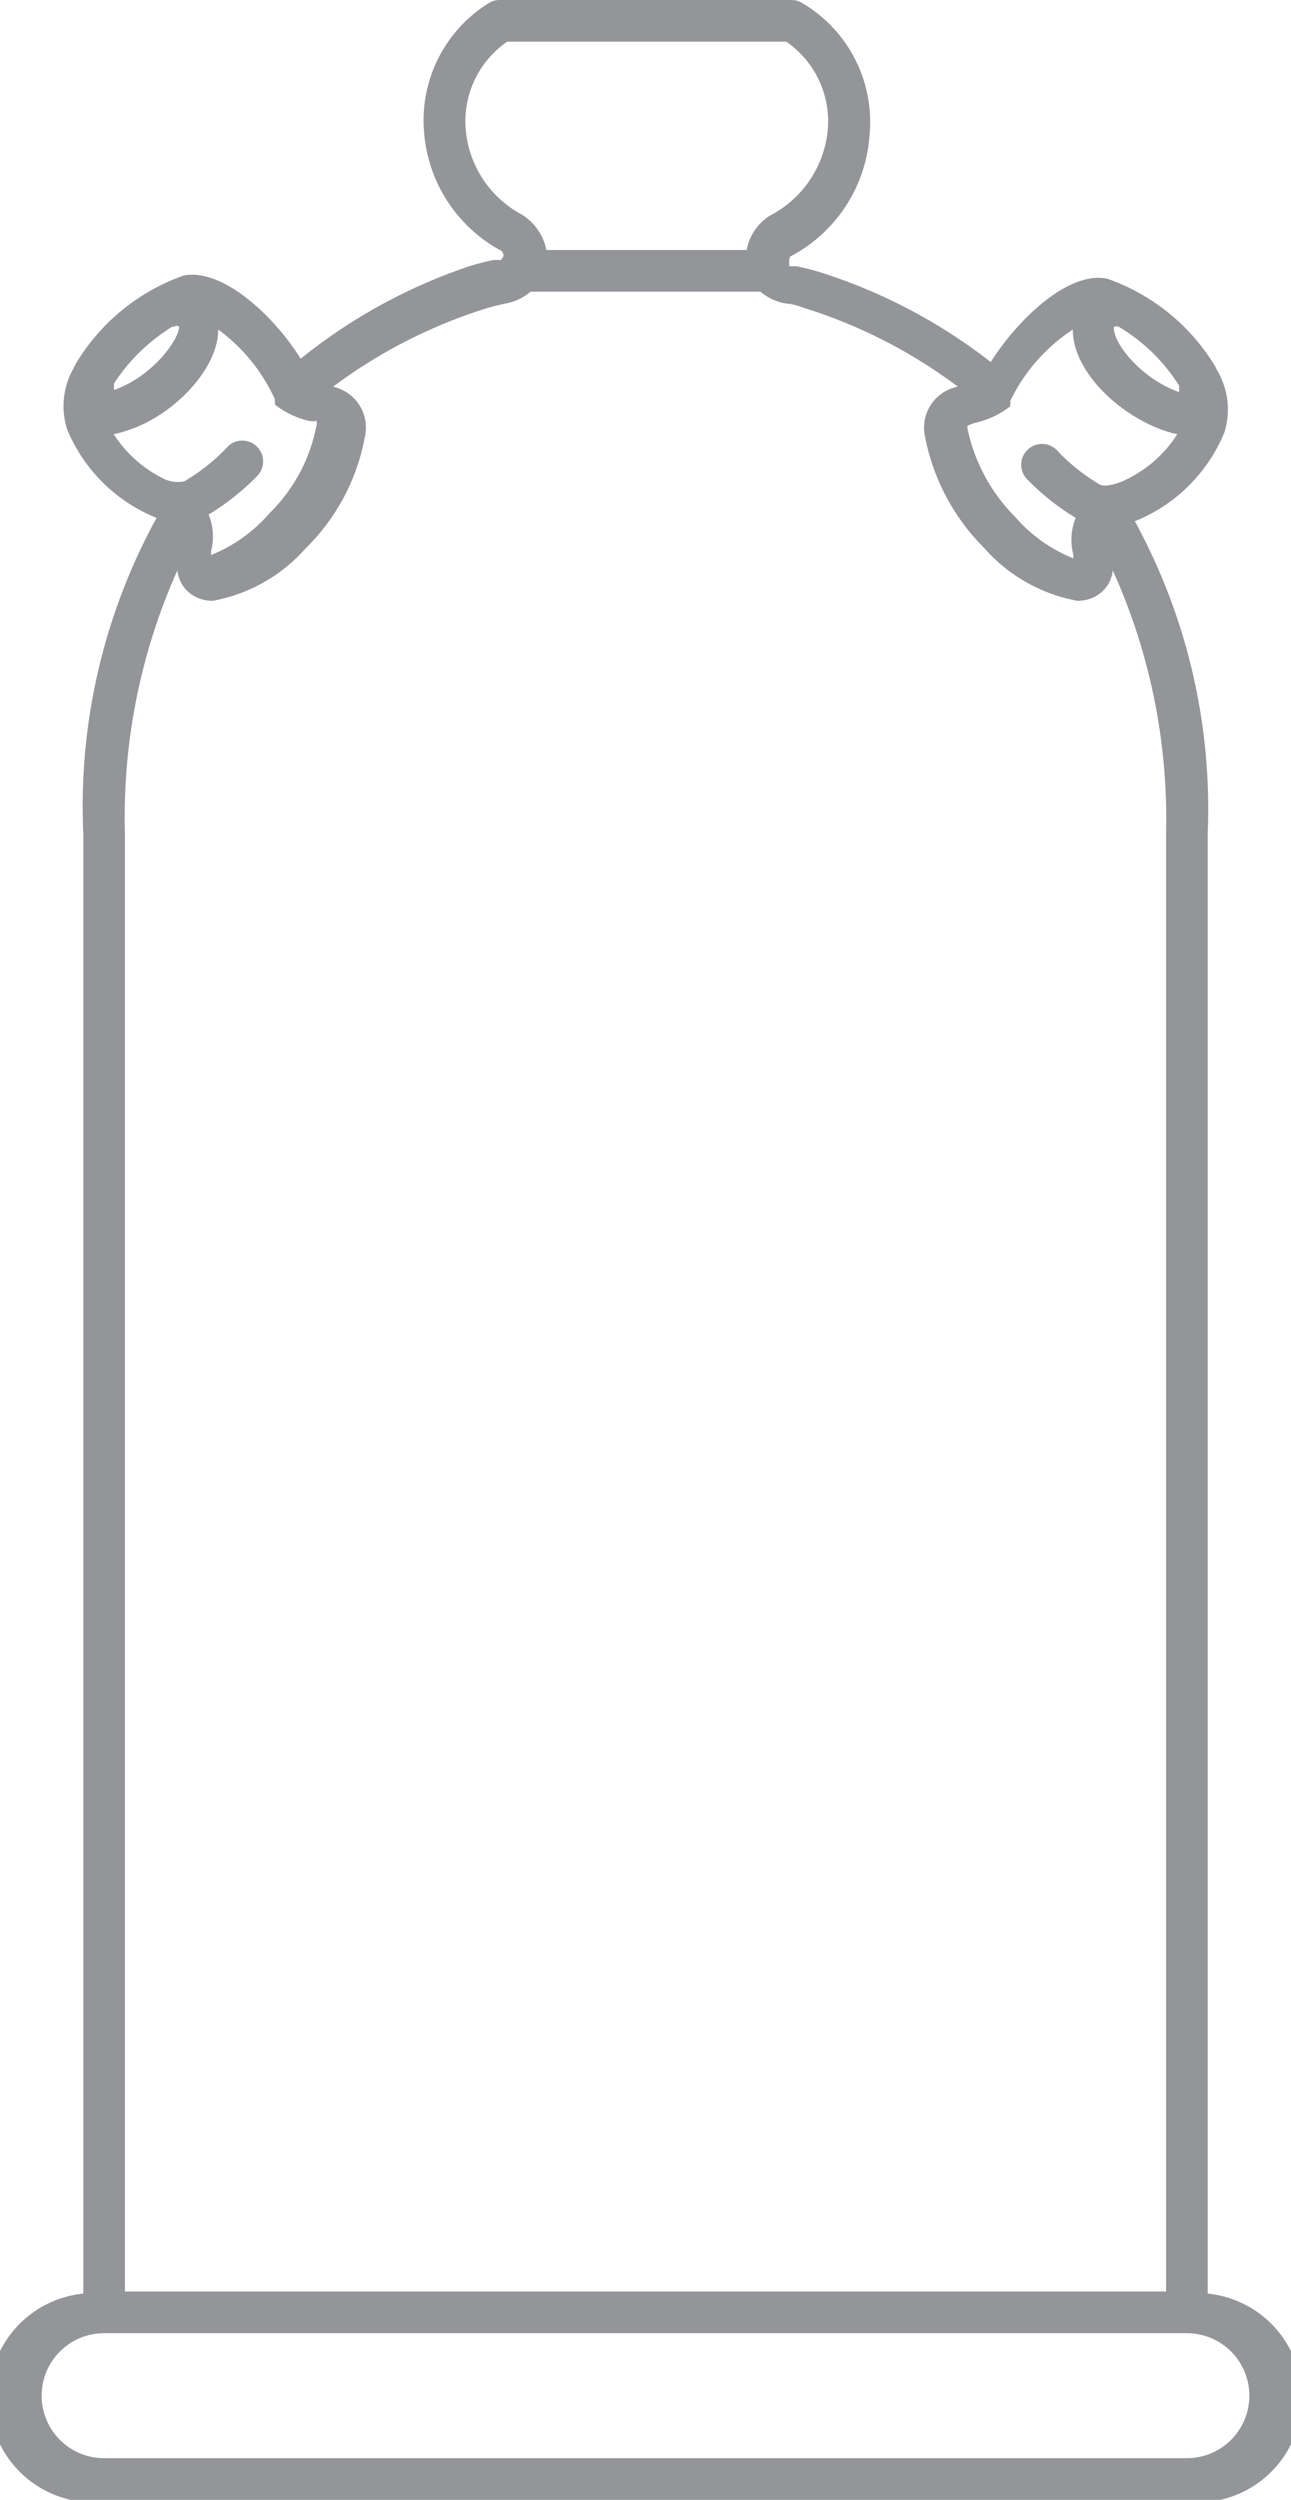 <?xml version="1.0" encoding="UTF-8"?> <svg xmlns="http://www.w3.org/2000/svg" viewBox="0 0 31 60"><defs><style>.b2aa5178-7169-4939-bff9-81ed8cb1332f{fill:#939598;}</style></defs><title>Asset 10</title><g id="b14999ac-2141-498d-80b3-9acfef9ed300" data-name="Layer 2"><g id="aa57beb4-48f6-4744-b842-e4501ef46cd0" data-name="Layer 1"><path class="b2aa5178-7169-4939-bff9-81ed8cb1332f" d="M29,55.05V20a14.39,14.39,0,0,0-1.75-7.49h0a3.89,3.89,0,0,0,2.15-2.13,1.84,1.84,0,0,0-.15-1.45v0a.67.67,0,0,1-.06-.12,4.93,4.93,0,0,0-2.6-2.12c-.94-.2-2.17,1-2.8,2a13.07,13.07,0,0,0-4.11-2.16,5.65,5.65,0,0,0-.56-.14l-.17,0a.43.43,0,0,0,0-.07s0,0,0-.07.05-.08,0-.08h0a3.56,3.56,0,0,0,1.93-2.93A3.31,3.31,0,0,0,19.24.06.5.5,0,0,0,19,0H12a.5.5,0,0,0-.24.06,3.31,3.31,0,0,0-1.58,3.07A3.54,3.54,0,0,0,12,6c.05,0,.1.1.09.15h0l-.06.09-.17,0a5.65,5.65,0,0,0-.56.14A13.07,13.07,0,0,0,7.22,8.61c-.62-1-1.85-2.17-2.8-2a4.93,4.93,0,0,0-2.6,2.12l-.06.12v0a1.84,1.84,0,0,0-.15,1.45,3.89,3.89,0,0,0,2.15,2.13h0A14.39,14.39,0,0,0,2,20V55.05a2.5,2.5,0,0,0,.5,5h26a2.5,2.5,0,0,0,.5-5Zm-.69-45.8a.9.9,0,0,1,0,.16h0c-.93-.33-1.61-1.21-1.56-1.57a.22.22,0,0,1,.11,0A4.35,4.35,0,0,1,28.31,9.25ZM25.76,7.91c0,1,1.1,2.05,2.21,2.43a1.92,1.92,0,0,0,.3.08,3,3,0,0,1-1.36,1.15c-.29.11-.45.09-.5.06a4.63,4.63,0,0,1-1-.79.5.5,0,1,0-.73.68,5.9,5.9,0,0,0,1.15.91,1.4,1.4,0,0,0-.06.87.44.44,0,0,1,0,.1,3.65,3.65,0,0,1-1.4-1,4.23,4.23,0,0,1-1.14-2.12s0-.06,0-.06h0a1.19,1.19,0,0,1,.22-.08,2.09,2.09,0,0,0,.81-.39l0,0,0,0h0l0-.06a.43.43,0,0,0,0-.07.05.05,0,0,0,0,0h0A4.27,4.27,0,0,1,25.76,7.91ZM11.18,3.07a2.32,2.32,0,0,1,1-2.07h6.7a2.32,2.32,0,0,1,1,2.07,2.59,2.59,0,0,1-1.4,2.11,1.24,1.24,0,0,0-.55.82H13.12a1.3,1.3,0,0,0-.59-.85A2.56,2.56,0,0,1,11.18,3.07Zm-7,4.77a.1.1,0,0,1,.12,0c0,.31-.63,1.19-1.56,1.52h0a.9.9,0,0,1,0-.16A4.42,4.42,0,0,1,4.14,7.84ZM2.73,10.42a1.92,1.92,0,0,0,.3-.08C4.14,10,5.24,8.87,5.24,7.91A4.27,4.27,0,0,1,6.6,9.58h0a.05.05,0,0,0,0,0s0,.05,0,.08a.1.1,0,0,1,0,.05h0l0,0,0,0a2.09,2.09,0,0,0,.81.39.42.42,0,0,0,.19,0,.2.2,0,0,1,0,.11,4,4,0,0,1-1.13,2.11,3.65,3.65,0,0,1-1.4,1,.44.44,0,0,1,0-.1,1.4,1.4,0,0,0-.06-.87,5.9,5.9,0,0,0,1.15-.91.5.5,0,1,0-.73-.68,4.63,4.63,0,0,1-1,.79.75.75,0,0,1-.5-.06A3,3,0,0,1,2.73,10.42Zm1.53,3.27a.8.8,0,0,0,.39.61.9.9,0,0,0,.46.12,3.92,3.92,0,0,0,2.24-1.27,5,5,0,0,0,1.41-2.66,1,1,0,0,0-.54-1.13A1.13,1.13,0,0,0,8,9.28a12.24,12.24,0,0,1,3.65-1.87c.19-.06.34-.09.46-.12A1.25,1.25,0,0,0,12.74,7h5.52a1.25,1.25,0,0,0,.65.29c.12,0,.27.06.46.12A12.24,12.24,0,0,1,23,9.28a1.13,1.13,0,0,0-.24.08,1,1,0,0,0-.55,1.11,5.15,5.15,0,0,0,1.42,2.68,3.92,3.92,0,0,0,2.24,1.27.9.9,0,0,0,.46-.12.8.8,0,0,0,.39-.61A14.47,14.47,0,0,1,28,20V55H3V20A14.47,14.47,0,0,1,4.26,13.69ZM28.5,59H2.5a1.5,1.5,0,0,1,0-3h26a1.5,1.5,0,0,1,0,3Z"></path></g></g></svg> 